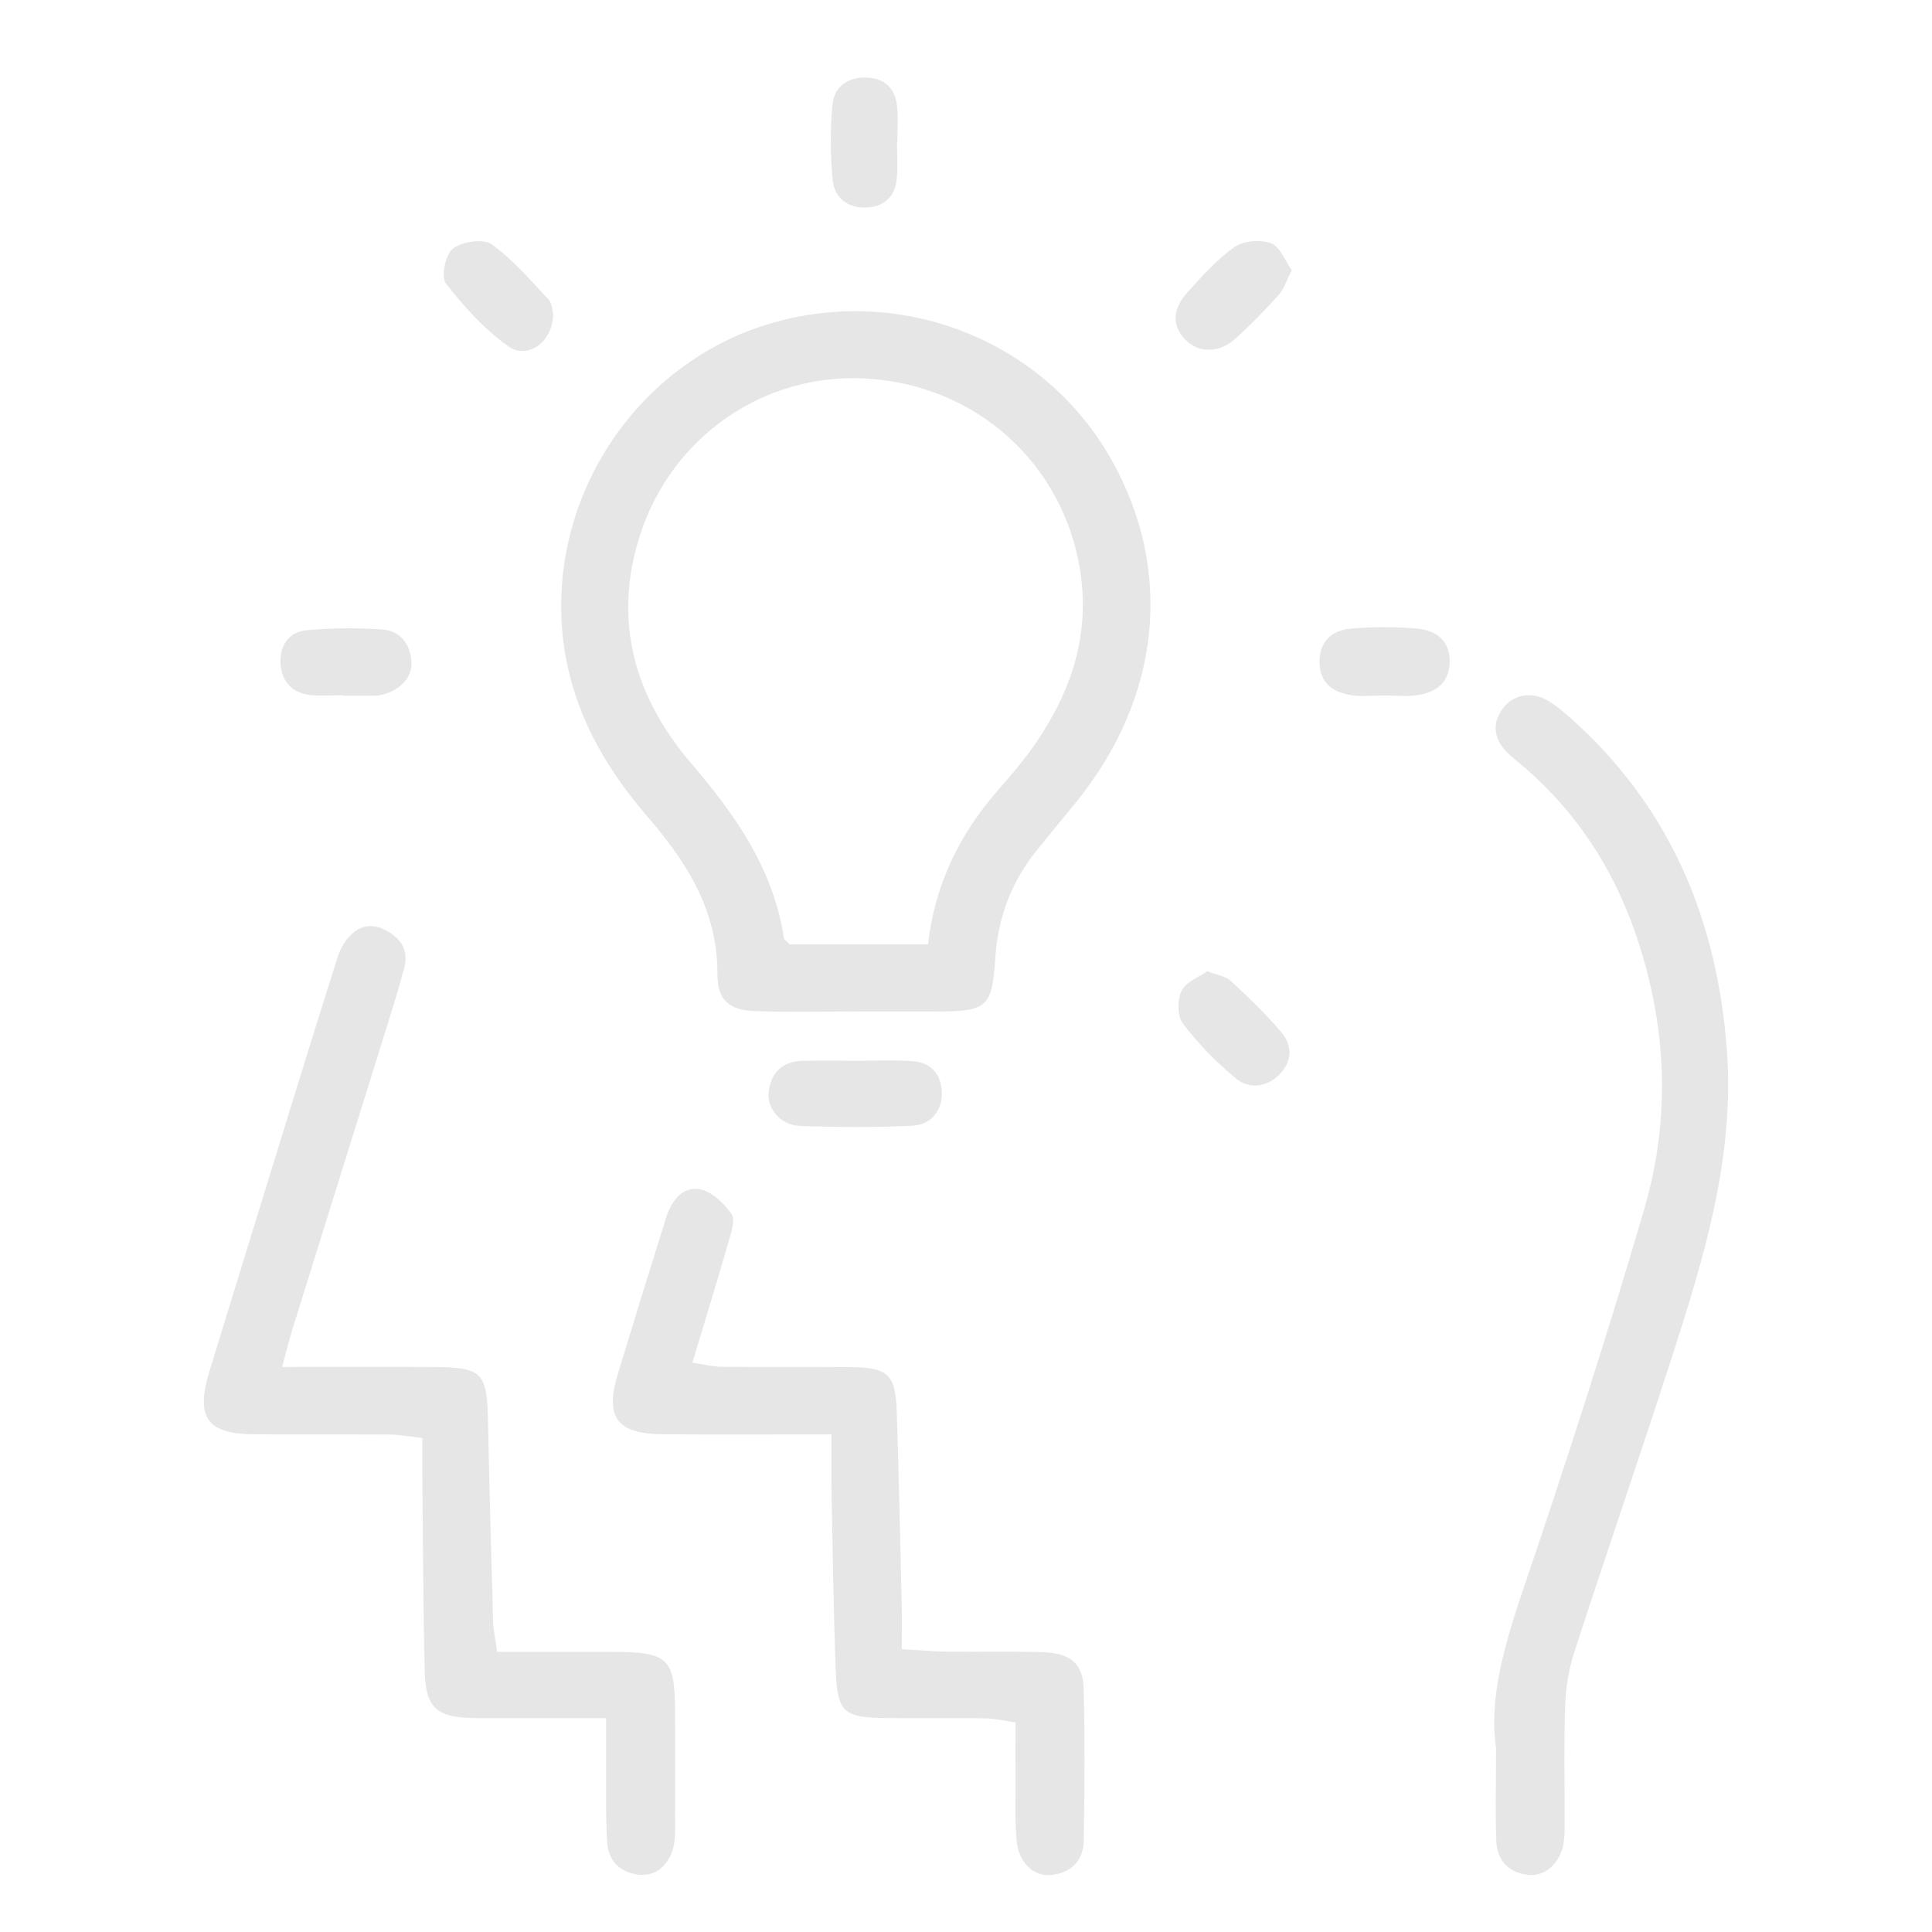 <?xml version="1.0" encoding="UTF-8"?><svg xmlns="http://www.w3.org/2000/svg" viewBox="0 0 150 150"><defs><style>.cls-1{fill:#e6e6e6;}.cls-2,.cls-3{mix-blend-mode:hard-light;}.cls-4{isolation:isolate;}.cls-3{fill:none;}</style></defs><g class="cls-4"><g id="_レイヤー_2"><g id="contents"><g class="cls-2"><rect class="cls-3" width="150" height="150"/><g><path class="cls-1" d="M66.407,78.53c-2.545,0-5.092,.054-7.635-.017-2.101-.059-3.074-.785-3.069-2.874,.012-4.989-2.388-8.71-5.498-12.316-4.025-4.665-6.67-9.986-6.634-16.39,.056-10.199,6.975-19.332,16.769-21.967,10.17-2.736,20.856,1.68,25.952,10.724,4.858,8.622,3.834,18.498-2.761,26.612-1.01,1.243-2.035,2.474-3.04,3.721-1.95,2.421-3.005,5.172-3.211,8.29-.261,3.938-.609,4.212-4.65,4.222-2.074,.005-4.148,.001-6.222,.001v-.007Zm5.64-5.209c.554-4.756,2.509-8.645,5.499-12.045,.994-1.13,1.978-2.285,2.829-3.523,2.811-4.09,4.297-8.5,3.468-13.578-1.323-8.096-7.94-14.273-16.566-14.783-7.931-.469-15.188,4.492-17.637,12.314-2.078,6.638-.302,12.52,4.063,17.607,3.436,4.004,6.336,8.178,7.161,13.515,.023,.15,.242,.269,.455,.491h10.727Z"/><path class="cls-1" d="M21.903,106.127c4.206,0,7.968-.017,11.729,.005,3.828,.022,4.179,.414,4.257,4.238,.107,5.186,.248,10.372,.396,15.557,.018,.637,.169,1.269,.317,2.321,2.018,0,3.969-.001,5.92,0,1.038,0,2.076,.001,3.113,.005,4.267,.017,4.764,.499,4.776,4.663,.008,2.736,.007,5.472,.001,8.208-.001,.66,.035,1.331-.068,1.977-.245,1.541-1.313,2.56-2.618,2.458-1.52-.118-2.483-1.01-2.582-2.517-.129-1.974-.07-3.96-.084-5.94-.008-1.103-.002-2.206-.002-3.706-2.788,0-5.209,0-7.629-0-.943-0-1.887,.018-2.83-.008-2.69-.073-3.552-.833-3.621-3.564-.126-4.998-.133-9.999-.185-14.999-.011-1.012-.002-2.024-.002-3.182-1.058-.116-1.78-.259-2.504-.264-3.491-.024-6.981,.003-10.472-.016-3.765-.02-4.664-1.284-3.531-4.976,2.319-7.564,4.654-15.124,6.988-22.684,.89-2.881,1.789-5.759,2.702-8.633,.198-.624,.373-1.29,.73-1.822,.742-1.109,1.755-1.745,3.127-1.083,1.231,.593,1.935,1.562,1.559,2.968-.511,1.91-1.113,3.797-1.701,5.686-2.325,7.465-4.663,14.926-6.988,22.391-.248,.795-.441,1.607-.798,2.919Z"/><path class="cls-1" d="M116.155,135.724c-.571-3.778,.628-7.966,2.072-12.224,3.327-9.81,6.517-19.675,9.429-29.615,2.088-7.129,1.763-14.344-.681-21.423-1.73-5.012-4.516-9.299-8.512-12.792-.497-.434-1.033-.829-1.491-1.301-.977-1.008-1.149-2.143-.323-3.327,.765-1.096,2.264-1.415,3.533-.639,.876,.536,1.661,1.243,2.416,1.948,7.262,6.783,10.722,15.298,11.469,25.08,.641,8.396-1.777,16.234-4.297,24.046-2.459,7.622-5.074,15.195-7.548,22.812-.428,1.318-.651,2.747-.702,4.134-.107,2.92-.033,5.847-.044,8.771-.003,.659,.027,1.332-.09,1.975-.27,1.481-1.423,2.531-2.7,2.4-1.508-.155-2.444-1.076-2.509-2.587-.093-2.165-.023-4.338-.023-7.257Z"/><path class="cls-1" d="M64.557,111.366c-4.739,0-8.878,.018-13.017-.005-3.648-.021-4.603-1.294-3.558-4.735,1.23-4.049,2.48-8.093,3.749-12.13,.396-1.259,1.261-2.389,2.585-2.168,.927,.155,1.876,1.086,2.476,1.916,.313,.433-.014,1.424-.213,2.116-.882,3.063-1.822,6.11-2.822,9.433,.858,.13,1.547,.317,2.238,.324,3.298,.032,6.596-.007,9.894,.023,3.112,.028,3.64,.514,3.739,3.58,.162,4.989,.265,9.98,.382,14.97,.024,1.019,.003,2.04,.003,3.353,1.381,.078,2.476,.179,3.573,.193,2.45,.031,4.902-.035,7.349,.041,2.142,.067,3.143,.857,3.195,2.772,.108,3.954,.073,7.914,.011,11.871-.024,1.511-.952,2.46-2.449,2.649-1.405,.177-2.588-.915-2.757-2.622-.148-1.495-.076-3.012-.087-4.519-.01-1.497-.002-2.994-.002-4.699-.932-.132-1.64-.308-2.351-.318-2.544-.036-5.088-0-7.632-.02-3.351-.026-3.849-.415-3.974-3.661-.182-4.706-.235-9.418-.33-14.127-.026-1.292-.004-2.586-.004-4.238Z"/><path class="cls-1" d="M66.548,82.358c1.411,.002,2.827-.068,4.232,.022,1.397,.09,2.25,.888,2.339,2.34,.088,1.427-.767,2.608-2.301,2.68-2.91,.138-5.835,.132-8.746,.01-1.486-.062-2.544-1.35-2.392-2.639,.177-1.504,1.076-2.373,2.633-2.408,1.411-.032,2.823-.007,4.234-.005Z"/><path class="cls-1" d="M26.64,53.979c-.846,0-1.7,.074-2.536-.017-1.4-.153-2.239-1.028-2.322-2.405-.083-1.374,.592-2.496,2.015-2.627,1.952-.179,3.938-.197,5.893-.055,1.366,.099,2.16,1.112,2.255,2.491,.087,1.279-.972,2.335-2.485,2.615-.183,.034-.375,.031-.562,.032-.752,.003-1.505,.001-2.257,.001,0-.012,0-.023-0-.035Z"/><path class="cls-1" d="M107.466,54c-.846,0-1.706,.1-2.534-.022-1.431-.21-2.469-.947-2.485-2.556-.016-1.59,.936-2.483,2.403-2.613,1.678-.148,3.387-.143,5.068-.014,1.81,.139,2.698,1.148,2.632,2.673-.07,1.622-1.132,2.306-2.55,2.51-.829,.119-1.688,.022-2.534,.022Z"/><path class="cls-1" d="M100.293,20.984c-.413,.802-.605,1.461-1.018,1.92-1.07,1.187-2.19,2.341-3.381,3.405-1.249,1.117-2.796,1.104-3.808,.114-1.096-1.071-1.114-2.379,.12-3.742,1.135-1.254,2.286-2.553,3.655-3.51,.701-.49,2.011-.584,2.831-.279,.691,.258,1.072,1.35,1.602,2.091Z"/><path class="cls-1" d="M93.739,75.404c.804,.316,1.432,.393,1.806,.742,1.373,1.281,2.751,2.578,3.952,4.016,.87,1.042,.836,2.299-.212,3.31-1.022,.985-2.348,1.074-3.348,.247-1.511-1.249-2.909-2.692-4.097-4.249-.438-.575-.44-1.854-.101-2.547,.34-.695,1.354-1.06,2-1.518Z"/><path class="cls-1" d="M42.944,24.349c.026,2.119-1.934,3.623-3.443,2.56-1.867-1.315-3.472-3.091-4.886-4.905-.395-.506-.03-2.259,.551-2.704,.712-.546,2.352-.792,2.999-.333,1.657,1.174,3.013,2.787,4.426,4.284,.283,.3,.285,.867,.353,1.099Z"/><path class="cls-1" d="M69.641,11.066c0,.938,.073,1.882-.017,2.811-.137,1.417-1.017,2.204-2.42,2.239-1.417,.036-2.425-.794-2.554-2.129-.189-1.95-.205-3.946-.012-5.894,.132-1.331,1.158-2.105,2.591-2.073,1.451,.032,2.27,.835,2.42,2.233,.099,.928,.019,1.874,.019,2.812-.009,0-.018-0-.026-0Z"/></g></g></g></g></g></svg>